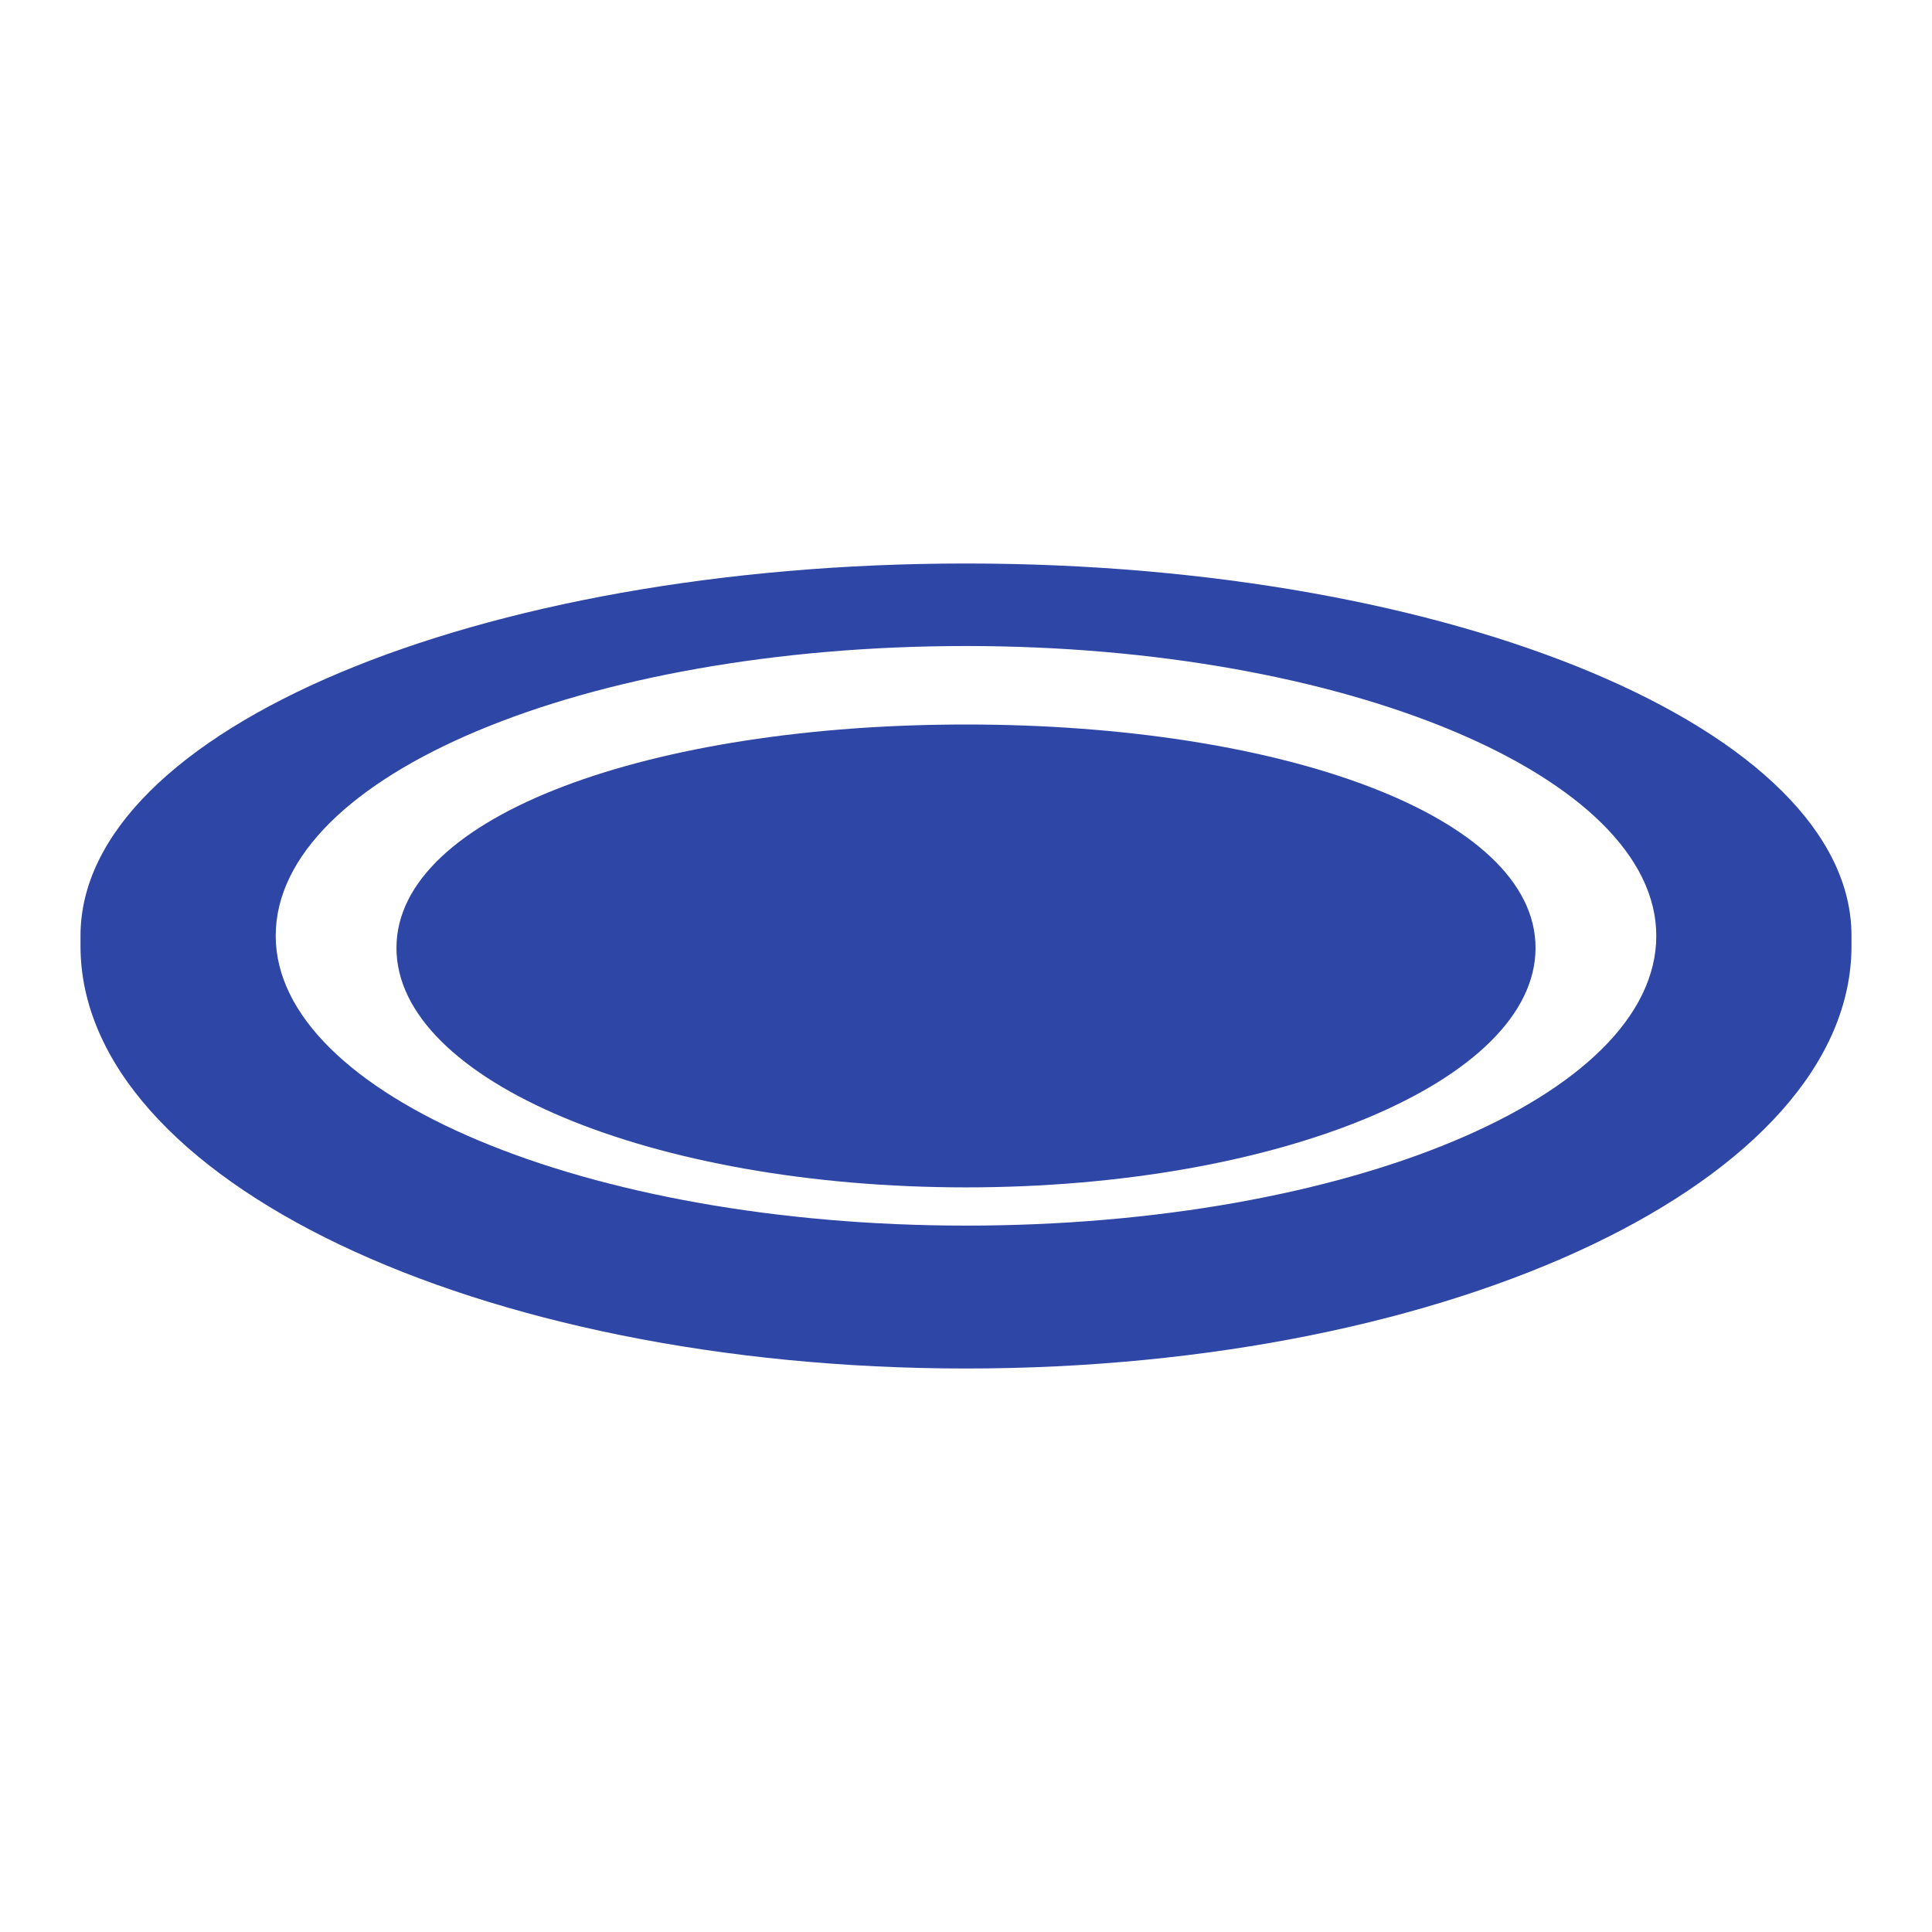<svg width="96" height="96" xmlns="http://www.w3.org/2000/svg" xmlns:xlink="http://www.w3.org/1999/xlink" xml:space="preserve" overflow="hidden"><g transform="translate(-796 -475)"><path d="M844 534C859.6 534 872.3 528.7 872.3 522.1 872.3 515.5 859.6 511 844 511 828.4 511 815.7 515.5 815.7 522.1 815.7 528.7 828.4 534 844 534Z" fill="#2E46A5"/><path d="M888 521.5C888 511.3 868.3 503 844 503 819.7 503 800 511.3 800 521.5 800 521.6 800 521.7 800 521.8 800 521.9 800 521.9 800 522 800 533.6 819.7 543 844 543 868.3 543 888 533.6 888 522 888 521.9 888 521.9 888 521.8 888 521.7 888 521.6 888 521.5ZM844 507.1C862.9 507.1 878.3 513.6 878.3 521.5 878.3 529.5 862.9 535.9 844 535.9 825.1 535.9 809.7 529.4 809.7 521.5 809.7 513.5 825.1 507.1 844 507.1Z" fill="#2E46A5"/></g></svg>